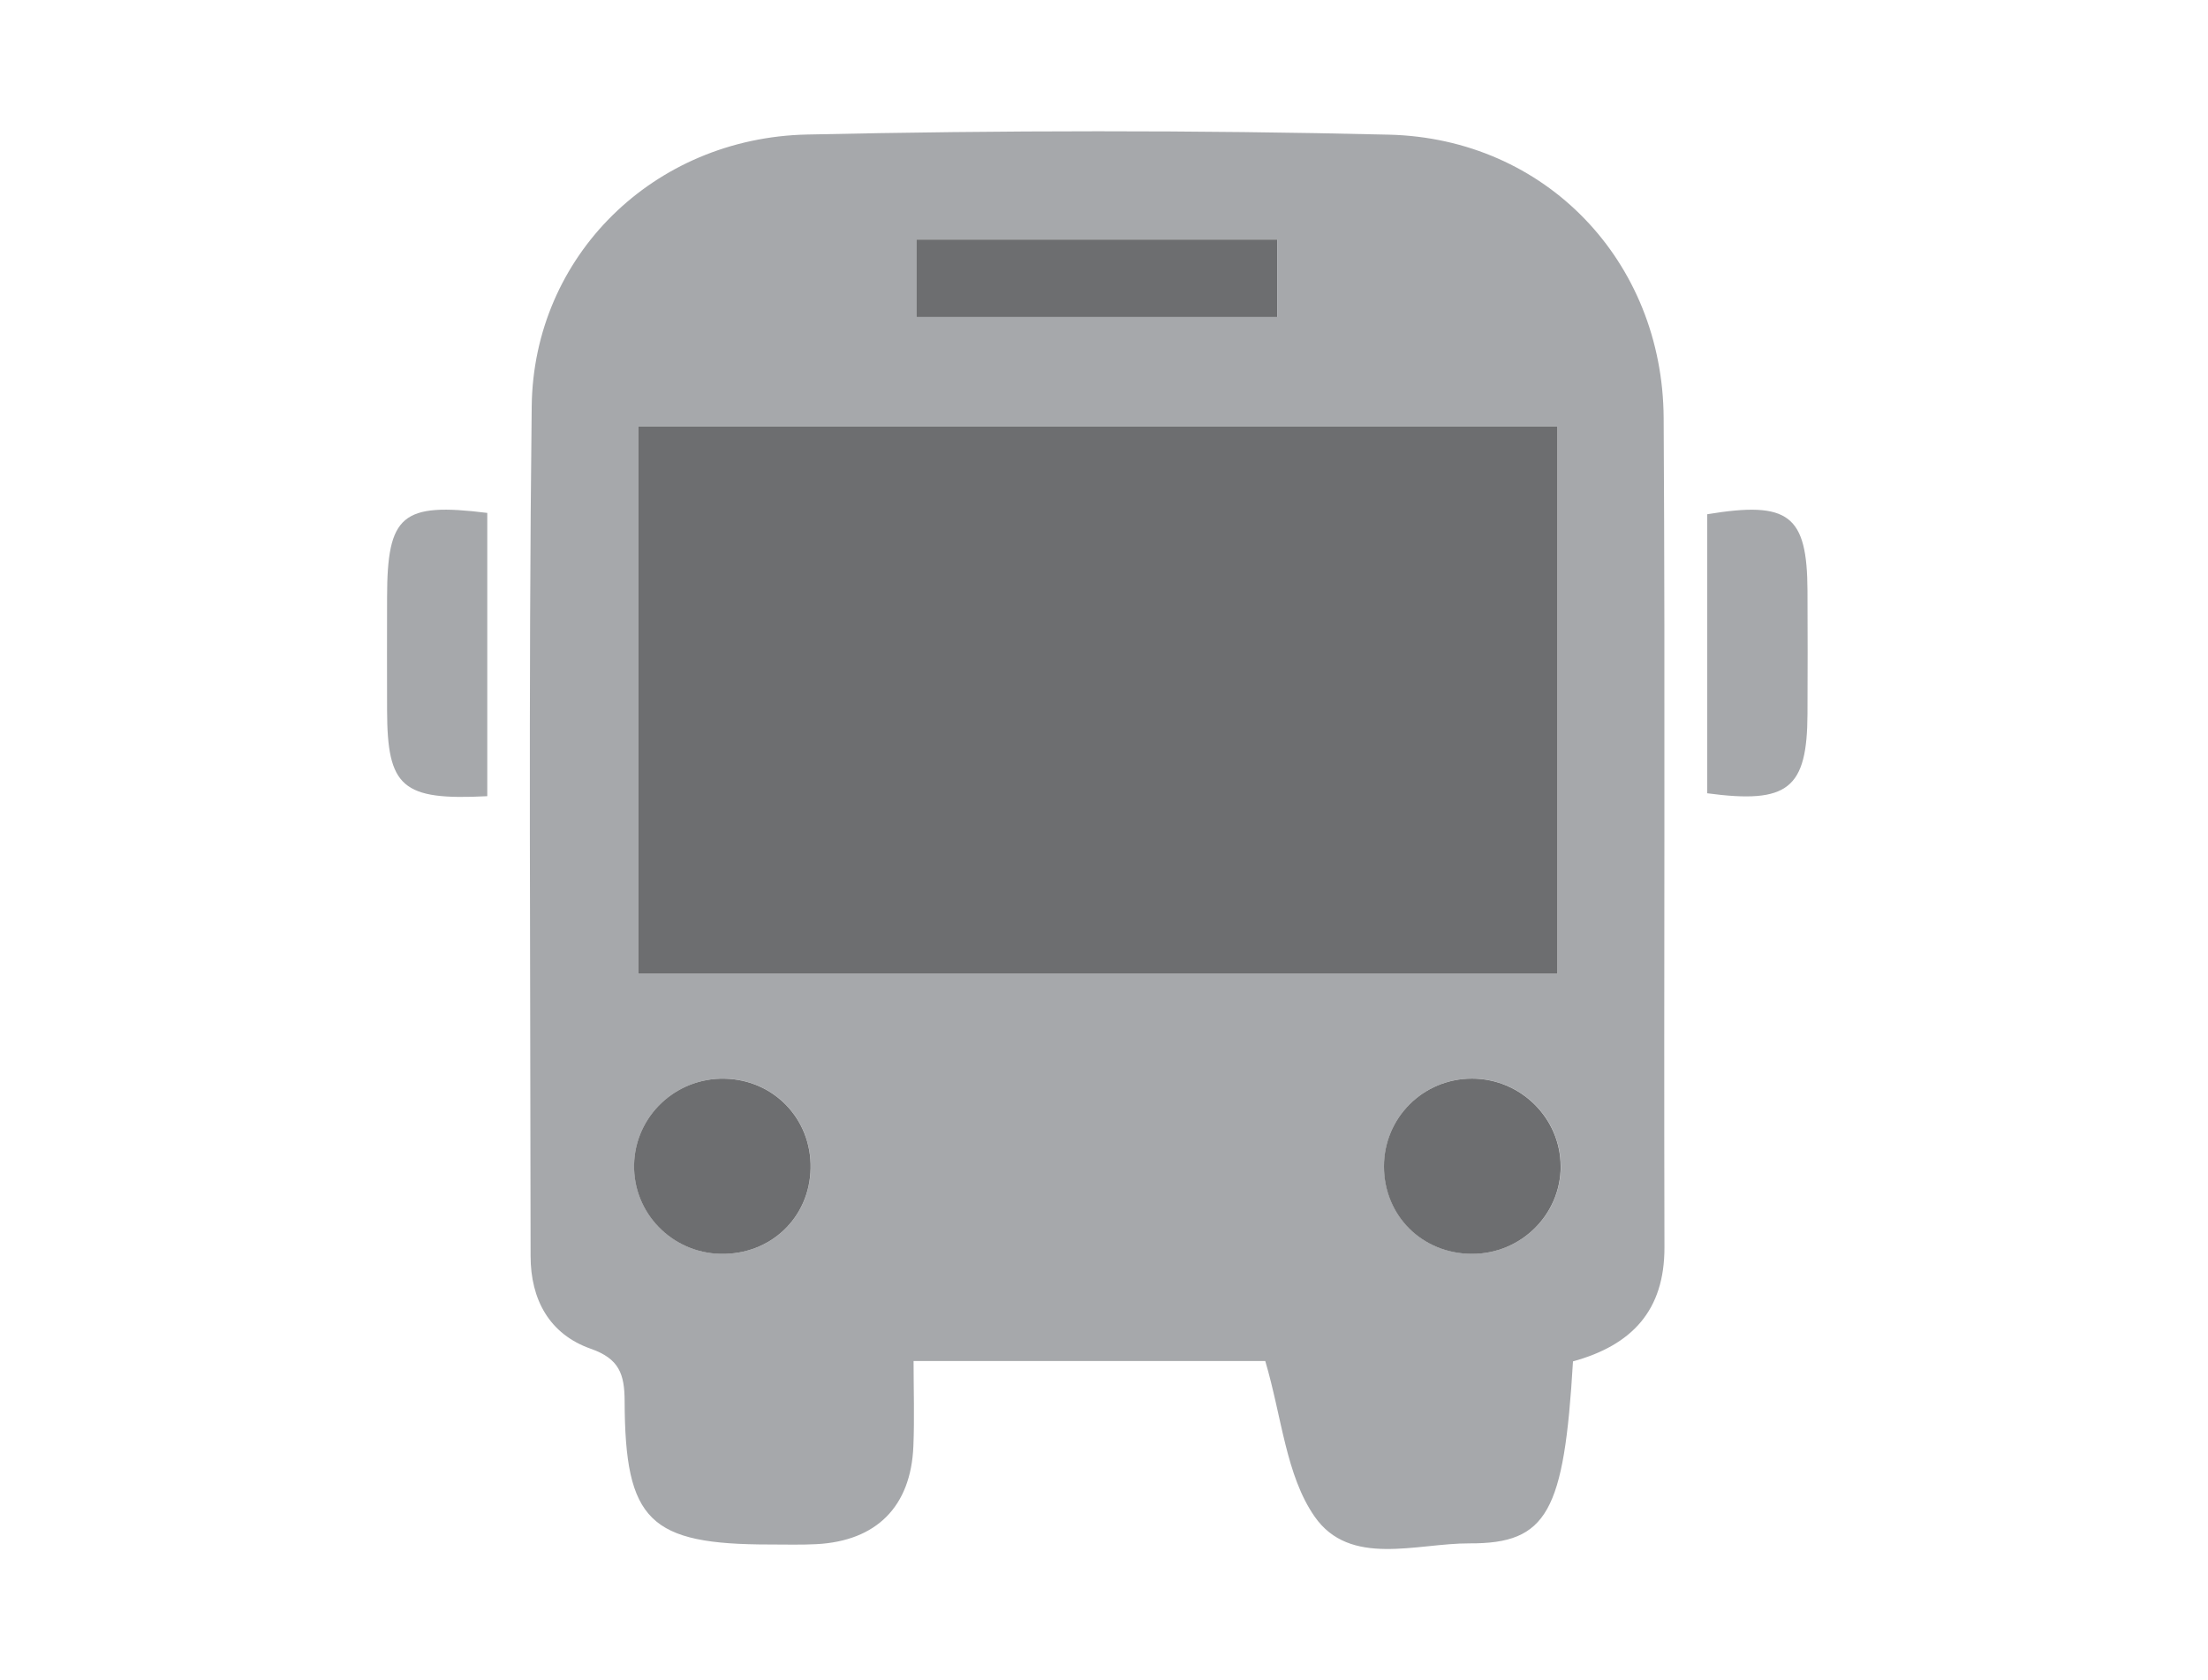 <?xml version="1.0" encoding="UTF-8"?><svg id="Layer_1" xmlns="http://www.w3.org/2000/svg" viewBox="0 0 33.387 25.403"><defs><style>.cls-1{fill:#a6a8ab;}.cls-2{fill:#6d6e70;}</style></defs><path class="cls-1" d="M23.785,20.584c-.134,2.276-.387,2.756-1.564,2.751-.803-.003-1.809,.365-2.344-.407-.432-.622-.494-1.501-.745-2.35h-5.318c0,.433,.015,.863-.003,1.291-.038,.911-.559,1.431-1.467,1.478-.233,.012-.467,.005-.701,.005-1.82,0-2.192-.352-2.198-2.167-.001-.41-.083-.642-.511-.792-.627-.22-.911-.745-.911-1.403-.002-4.283-.033-8.567,.017-12.849,.027-2.268,1.841-4.056,4.162-4.107,2.932-.064,5.867-.068,8.798,.002,2.375,.057,4.142,1.916,4.156,4.283,.025,4.179,.001,8.359,.012,12.538,.003,.958-.493,1.482-1.385,1.727Zm-.236-5.862V6.449H9.651V14.722h13.898Zm-4.236-9.929v-1.171h-5.453v1.171h5.453Zm-7.055,12.871c.015-.746-.557-1.342-1.301-1.356-.739-.014-1.352,.567-1.368,1.298-.016,.732,.571,1.337,1.311,1.351,.754,.015,1.343-.546,1.358-1.294Zm11.342-.03c0-.729-.605-1.327-1.34-1.327-.74,0-1.333,.592-1.331,1.329,.001,.747,.58,1.321,1.333,1.321,.739,0,1.339-.593,1.339-1.324Z"/><path class="cls-1" d="M7.368,12.038c-1.29,.066-1.512-.134-1.515-1.299-.002-.569-.001-1.138,0-1.707,.002-1.248,.221-1.438,1.515-1.277v4.283Z"/><path class="cls-1" d="M25.815,11.994V7.775c1.236-.204,1.511,.011,1.516,1.157,.003,.621,.003,1.241,0,1.862-.005,1.132-.291,1.364-1.516,1.2Z"/><path class="cls-2" d="M23.548,14.722H9.651V6.449h13.898V14.722Z"/><path class="cls-2" d="M19.312,4.793h-5.453v-1.171h5.453v1.171Z"/><path class="cls-2" d="M12.257,17.664c-.015,.747-.604,1.308-1.358,1.294-.74-.014-1.327-.619-1.311-1.351,.016-.731,.628-1.313,1.368-1.298,.745,.015,1.316,.61,1.301,1.356Z"/><path class="cls-2" d="M23.599,17.634c0,.731-.6,1.324-1.339,1.324-.753,0-1.332-.575-1.333-1.321-.001-.737,.592-1.329,1.331-1.329,.735,0,1.34,.598,1.34,1.327Z"/></svg>